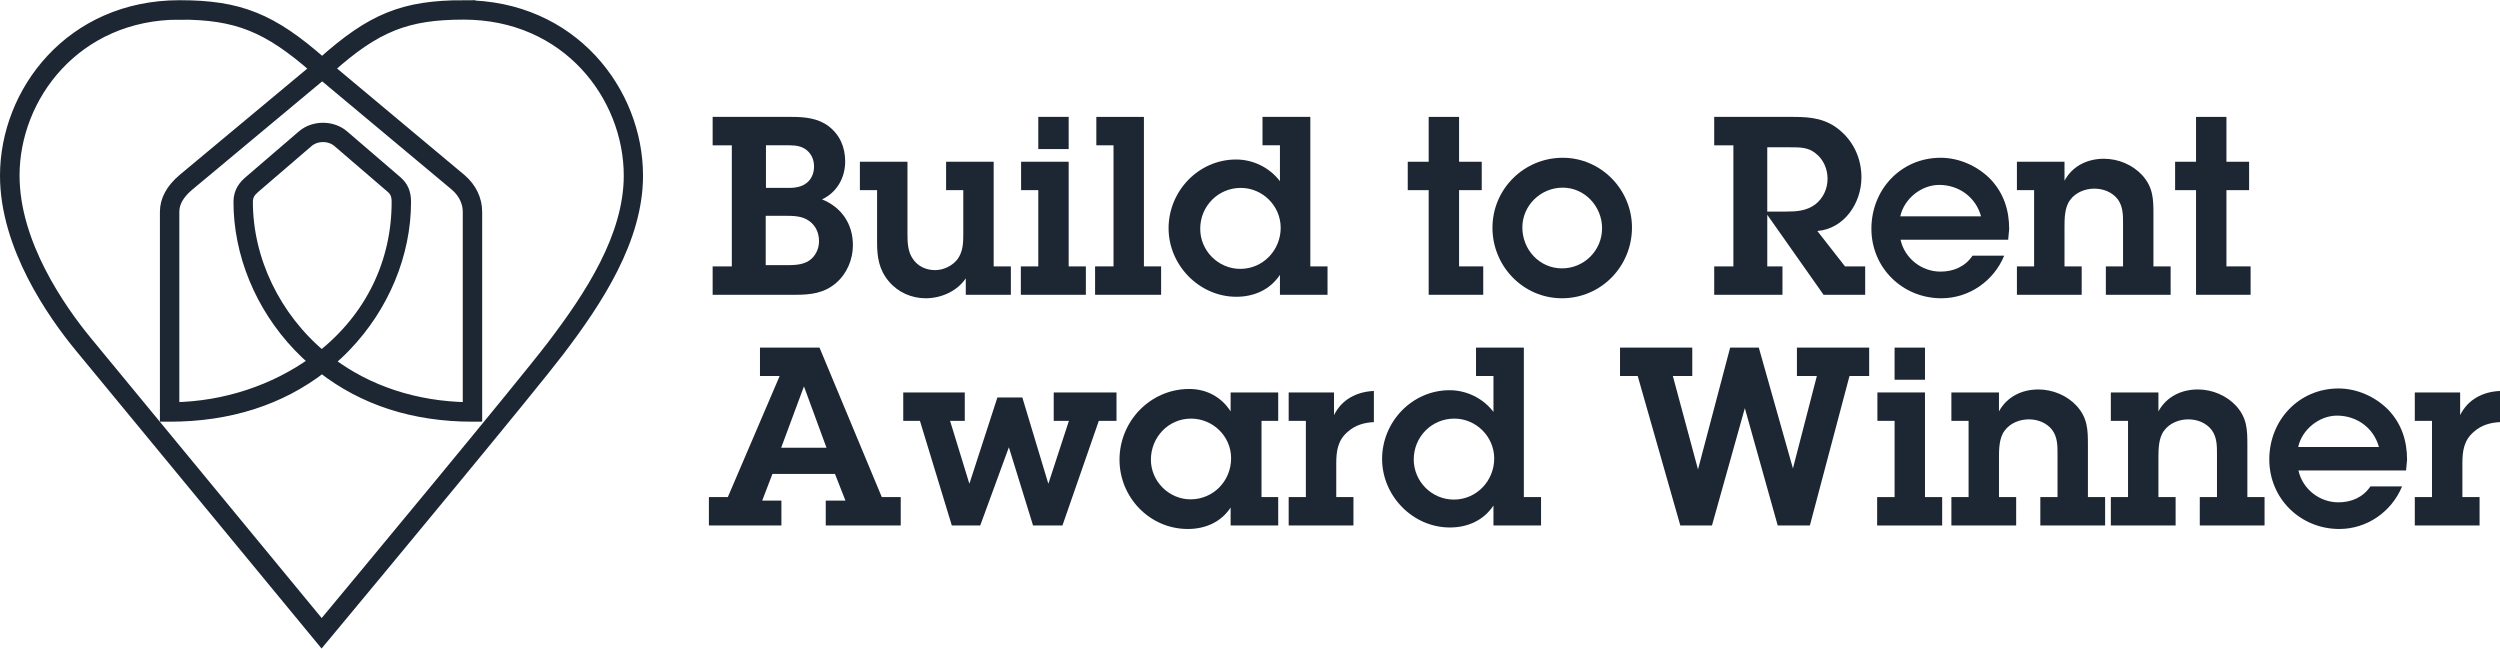 <?xml version="1.0" encoding="UTF-8"?>
<svg id="Layer_1" xmlns="http://www.w3.org/2000/svg" version="1.1" viewBox="0 0 501 130">
  <!-- Generator: Adobe Illustrator 29.5.0, SVG Export Plug-In . SVG Version: 2.1.0 Build 137)  -->
  <defs>
    <style>
      .st0 {
        fill: #1d2733;
      }

      .st1 {
        fill: none;
        stroke: #1d2733;
        stroke-miterlimit: 10;
        stroke-width: 2px;
      }
    </style>
  </defs>
  <g>
    <g>
      <path class="st0" d="M142.814,53.383h3.844v-24.265h-3.844v-5.692h15.827c2.646,0,5.242.25,7.389,1.847,2.297,1.747,3.345,4.244,3.345,7.09,0,3.245-1.648,6.191-4.643,7.589,3.944,1.598,6.191,4.943,6.191,9.187,0,2.846-1.198,5.692-3.345,7.539-2.396,2.097-5.142,2.397-8.188,2.397h-16.576v-5.692ZM153.448,53.133h3.745c1.598,0,3.545.05,4.943-.899,1.298-.849,1.997-2.397,1.997-3.894,0-1.598-.599-3.045-1.947-4.044-1.448-1.048-3.195-1.048-4.943-1.048h-3.794v9.885ZM153.498,37.655h3.445c1.648,0,3.195.1,4.593-.899,1.098-.799,1.598-2.047,1.598-3.395,0-1.448-.599-2.746-1.847-3.545-1.248-.799-2.846-.699-4.294-.699h-3.495v8.538Z"/>
      <path class="st0" d="M199.132,53.383h3.445v5.692h-9.037v-3.295c-1.747,2.596-4.943,3.994-8.038,3.994-2.846,0-5.542-1.198-7.389-3.395-1.947-2.297-2.347-4.843-2.347-7.739v-10.535h-3.445v-5.692h9.536v14.429c0,1.698.05,3.545,1.048,4.993.999,1.548,2.696,2.297,4.493,2.297,1.698,0,3.445-.849,4.494-2.197,1.148-1.598,1.148-3.395,1.148-5.242v-8.587h-3.445v-5.692h9.536v20.969Z"/>
      <path class="st0" d="M214.162,53.383h3.445v5.692h-13.031v-5.692h3.495v-15.278h-3.445v-5.692h9.536v20.969ZM214.162,29.867h-6.091v-6.441h6.091v6.441Z"/>
      <path class="st0" d="M229.24,53.383h3.445v5.692h-13.231v-5.692h3.695v-24.265h-3.445v-5.692h9.536v29.956Z"/>
      <path class="st0" d="M256.5,55.08c-1.997,2.996-5.192,4.393-8.737,4.393-7.439,0-13.58-6.341-13.58-13.73,0-7.439,5.991-13.78,13.53-13.78,3.395,0,6.69,1.598,8.787,4.344v-7.19h-3.495v-5.692h9.586v29.956h3.445v5.692h-9.536v-3.994ZM256.65,45.644c0-4.394-3.645-7.988-7.988-7.988-4.543,0-8.138,3.645-8.138,8.188,0,4.394,3.595,8.038,8.038,8.038,4.543,0,8.088-3.745,8.088-8.238Z"/>
      <path class="st0" d="M292.398,53.383h4.843v5.692h-10.934v-20.969h-4.194v-5.692h4.194v-8.987h6.091v8.987h4.543v5.692h-4.543v15.278Z"/>
      <path class="st0" d="M299.089,45.644c0-7.789,6.341-14.029,14.079-14.029,7.689,0,13.88,6.391,13.88,13.979,0,7.789-6.191,14.179-14.03,14.179-7.788,0-13.93-6.441-13.93-14.129ZM321.057,45.744c0-4.344-3.445-8.138-7.889-8.138-4.394,0-8.088,3.545-8.088,7.988,0,4.394,3.395,8.188,7.938,8.188,4.444,0,8.038-3.595,8.038-8.038Z"/>
      <path class="st0" d="M347.369,29.118h-3.844v-5.692h15.927c3.495,0,6.54.349,9.336,2.746,2.796,2.396,4.244,5.742,4.244,9.386,0,5.142-3.445,10.285-8.837,10.734l5.542,7.09h4.044v5.692h-8.338l-11.283-16.027v10.335h3.045v5.692h-13.68v-5.692h3.844v-24.265ZM357.854,42.399c2.097,0,4.144-.1,5.941-1.448,1.597-1.248,2.447-3.145,2.447-5.142,0-1.897-.799-3.844-2.347-5.043-1.498-1.248-3.145-1.248-5.043-1.248h-4.693v12.881h3.695Z"/>
      <path class="st0" d="M401.641,51.236c-2.097,5.092-7.04,8.538-12.582,8.538-7.788,0-14.03-6.091-14.03-13.93,0-7.888,5.942-14.229,13.88-14.229,3.695,0,7.389,1.647,9.986,4.294,2.646,2.796,3.744,6.191,3.744,9.985l-.199,2.147h-21.569c.799,3.695,4.194,6.391,7.988,6.391,2.646,0,4.943-.999,6.441-3.195h6.341ZM396.998,43.347c-1.048-3.844-4.444-6.291-8.388-6.291-3.595,0-7.04,2.796-7.789,6.291h16.176Z"/>
      <path class="st0" d="M407.633,38.105h-3.445v-5.692h9.536v3.794c1.598-2.946,4.593-4.394,7.889-4.394,2.896,0,5.741,1.198,7.689,3.295,2.197,2.446,2.247,4.793,2.247,7.838v10.435h3.445v5.692h-12.981v-5.692h3.445v-8.637c0-1.648,0-3.345-1.048-4.793-1.098-1.448-2.896-2.147-4.693-2.147-1.848,0-3.745.749-4.843,2.247-1.148,1.498-1.148,3.794-1.148,5.592v7.739h3.445v5.692h-12.981v-5.692h3.445v-15.278Z"/>
      <path class="st0" d="M446.178,53.383h4.843v5.692h-10.934v-20.969h-4.194v-5.692h4.194v-8.987h6.091v8.987h4.543v5.692h-4.543v15.278Z"/>
    </g>
    <g>
      <path class="st0" d="M165.481,100.316h3.944l-2.097-5.342h-12.532l-2.047,5.342h3.844v4.993h-14.529v-5.692h3.794l10.385-24.264h-3.944v-5.692h11.933l12.482,29.956h3.794v5.692h-15.028v-4.993ZM161.137,77.499h-.05l-4.543,12.232h9.087l-4.493-12.232Z"/>
      <path class="st0" d="M212.913,105.309h-5.891l-4.843-15.677-5.742,15.677h-5.692l-6.391-20.97h-3.345v-5.691h12.332v5.691h-2.946l3.844,12.532h.05l5.592-17.225h4.993l5.192,17.225h.05l4.094-12.532h-3.045v-5.691h12.582v5.691h-3.545l-7.289,20.97Z"/>
      <path class="st0" d="M246.615,101.714c-1.947,2.946-5.092,4.294-8.587,4.294-7.639,0-13.68-6.341-13.68-13.88,0-7.739,6.191-14.179,13.98-14.179,3.445,0,6.441,1.598,8.288,4.494v-3.794h9.536v5.691h-3.345v15.278h3.345v5.692h-9.536v-3.595ZM246.715,91.828c0-4.393-3.645-7.938-8.038-7.938-4.543,0-8.038,3.744-8.038,8.238,0,4.344,3.645,7.939,7.938,7.939,4.593,0,8.138-3.695,8.138-8.238Z"/>
      <path class="st0" d="M267.336,83.191c1.548-3.146,4.543-4.693,7.988-4.843v6.241c-1.947.1-3.744.599-5.242,1.947-1.997,1.698-2.296,3.845-2.296,6.341v6.74h3.445v5.692h-12.981v-5.692h3.445v-15.278h-3.445v-5.691h9.087v4.543Z"/>
      <path class="st0" d="M299.289,101.314c-1.997,2.996-5.192,4.394-8.737,4.394-7.439,0-13.58-6.341-13.58-13.73,0-7.439,5.991-13.78,13.53-13.78,3.395,0,6.69,1.598,8.787,4.344v-7.189h-3.495v-5.692h9.586v29.956h3.445v5.692h-9.536v-3.994ZM299.439,91.878c0-4.394-3.644-7.988-7.988-7.988-4.543,0-8.138,3.644-8.138,8.188,0,4.394,3.595,8.038,8.038,8.038,4.543,0,8.088-3.745,8.088-8.238Z"/>
      <path class="st0" d="M362.697,105.309h-6.441l-6.59-23.516-6.59,23.516h-6.341l-8.538-29.956h-3.545v-5.692h14.479v5.692h-3.894l5.043,18.722,6.441-24.414h5.742l6.84,24.214,4.793-18.523h-3.994v-5.692h14.479v5.692h-3.944l-7.939,29.956Z"/>
      <path class="st0" d="M385.765,99.617h3.445v5.692h-13.031v-5.692h3.495v-15.278h-3.445v-5.691h9.536v20.969ZM385.765,76.101h-6.091v-6.44h6.091v6.44Z"/>
      <path class="st0" d="M394.502,84.339h-3.445v-5.691h9.536v3.794c1.598-2.946,4.593-4.394,7.889-4.394,2.896,0,5.741,1.198,7.689,3.295,2.197,2.447,2.247,4.793,2.247,7.839v10.435h3.445v5.692h-12.981v-5.692h3.445v-8.637c0-1.647,0-3.345-1.048-4.793-1.098-1.448-2.896-2.147-4.693-2.147-1.848,0-3.745.749-4.843,2.247-1.148,1.498-1.148,3.794-1.148,5.592v7.739h3.445v5.692h-12.981v-5.692h3.445v-15.278Z"/>
      <path class="st0" d="M426.457,84.339h-3.445v-5.691h9.536v3.794c1.598-2.946,4.593-4.394,7.889-4.394,2.896,0,5.741,1.198,7.689,3.295,2.197,2.447,2.247,4.793,2.247,7.839v10.435h3.445v5.692h-12.981v-5.692h3.445v-8.637c0-1.647,0-3.345-1.048-4.793-1.098-1.448-2.896-2.147-4.693-2.147-1.848,0-3.745.749-4.843,2.247-1.148,1.498-1.148,3.794-1.148,5.592v7.739h3.445v5.692h-12.981v-5.692h3.445v-15.278Z"/>
      <path class="st0" d="M481.378,97.47c-2.097,5.092-7.04,8.538-12.582,8.538-7.788,0-14.03-6.091-14.03-13.93,0-7.888,5.942-14.229,13.88-14.229,3.695,0,7.389,1.647,9.986,4.293,2.646,2.796,3.744,6.191,3.744,9.986l-.199,2.147h-21.569c.799,3.695,4.194,6.391,7.988,6.391,2.646,0,4.943-.999,6.441-3.195h6.341ZM476.735,89.582c-1.048-3.845-4.444-6.291-8.388-6.291-3.595,0-7.04,2.796-7.789,6.291h16.176Z"/>
      <path class="st0" d="M493.012,83.191c1.548-3.146,4.543-4.693,7.988-4.843v6.241c-1.947.1-3.744.599-5.242,1.947-1.997,1.698-2.297,3.845-2.297,6.341v6.74h3.445v5.692h-12.981v-5.692h3.445v-15.278h-3.445v-5.691h9.087v4.543Z"/>
    </g>
  </g>
  <g>
    <path class="st0" d="M92.901,1.042c-12.001,0-18.426,2.578-28.348,11.461C54.456,3.621,47.976,1.042,35.976,1.042,14.08,1.042,1,18.402,1,35.195c0,14.147,9.409,27.673,15.024,34.476l48.421,58.721,1.498-1.795c11.974-14.404,40.416-48.691,46.085-56.129,7.829-10.273,15.834-22.503,15.834-35.259.013-16.793-13.067-34.166-34.962-34.166M35.989,2.932c11.38,0,17.562,2.443,27.133,10.826l-26.539,22.111c-2.349,2.011-3.537,4.225-3.537,6.574v41.064h.945c11.906,0,22.179-3.28,30.535-9.733,8.275,6.466,18.426,9.733,30.157,9.733h.945v-41.05c0-2.497-1.12-4.846-3.172-6.601l-26.445-22.111c9.396-8.383,15.51-10.813,26.904-10.813,20.707,0,33.086,16.401,33.086,32.263,0,12.19-7.816,24.082-15.456,34.112-6.061,7.938-38.567,47.085-46.085,56.115l-46.95-56.952c-5.453-6.615-14.592-19.736-14.592-33.275-.013-15.848,12.365-32.263,33.072-32.263M64.459,71.237c-9.26-7.748-14.782-19.223-14.782-30.791,0-1.269.554-1.998,1.444-2.767l10.664-9.166c.783-.675,1.822-1.039,2.943-1.039s2.16.364,2.943,1.039l10.664,9.166c.823.702,1.147,1.485,1.147,2.767.013,12.19-5.332,23.11-15.024,30.791M93.738,42.457v39.147c-10.475-.176-20.019-3.321-27.659-9.098,1.161-.986,2.268-2.011,3.28-3.078,7.64-7.951,12.014-18.507,12.014-28.982,0-1.836-.553-3.132-1.809-4.198l-10.664-9.166c-2.295-1.971-6.047-1.971-8.342,0l-10.664,9.166c-.985.837-2.106,2.079-2.106,4.198,0,10.448,4.347,21.018,11.947,28.982.985,1.039,2.038,2.038,3.159,2.997-7.951,5.737-17.832,8.99-27.956,9.179v-39.16c0-1.809.945-3.483,2.862-5.13l26.768-22.314,26.674,22.287c1.606,1.404,2.497,3.226,2.497,5.17"/>
    <path class="st1" d="M92.901,1.042c-12.001,0-18.426,2.578-28.348,11.461C54.456,3.621,47.976,1.042,35.976,1.042,14.08,1.042,1,18.402,1,35.195c0,14.147,9.409,27.673,15.024,34.476l48.421,58.721,1.498-1.795c11.974-14.404,40.416-48.691,46.085-56.129,7.829-10.273,15.834-22.503,15.834-35.259.013-16.793-13.067-34.166-34.962-34.166ZM35.989,2.932c11.38,0,17.562,2.443,27.133,10.826l-26.539,22.111c-2.349,2.011-3.537,4.225-3.537,6.574v41.064h.945c11.906,0,22.179-3.28,30.535-9.733,8.275,6.466,18.426,9.733,30.157,9.733h.945v-41.05c0-2.497-1.12-4.846-3.172-6.601l-26.445-22.111c9.396-8.383,15.51-10.813,26.904-10.813,20.707,0,33.086,16.401,33.086,32.263,0,12.19-7.816,24.082-15.456,34.112-6.061,7.938-38.567,47.085-46.085,56.115l-46.95-56.952c-5.453-6.615-14.592-19.736-14.592-33.275-.013-15.848,12.365-32.263,33.072-32.263ZM64.459,71.237c-9.26-7.748-14.782-19.223-14.782-30.791,0-1.269.554-1.998,1.444-2.767l10.664-9.166c.783-.675,1.822-1.039,2.943-1.039s2.16.364,2.943,1.039l10.664,9.166c.823.702,1.147,1.485,1.147,2.767.013,12.19-5.332,23.11-15.024,30.791ZM93.738,42.457v39.147c-10.475-.176-20.019-3.321-27.659-9.098,1.161-.986,2.268-2.011,3.28-3.078,7.64-7.951,12.014-18.507,12.014-28.982,0-1.836-.553-3.132-1.809-4.198l-10.664-9.166c-2.295-1.971-6.047-1.971-8.342,0l-10.664,9.166c-.985.837-2.106,2.079-2.106,4.198,0,10.448,4.347,21.018,11.947,28.982.985,1.039,2.038,2.038,3.159,2.997-7.951,5.737-17.832,8.99-27.956,9.179v-39.16c0-1.809.945-3.483,2.862-5.13l26.768-22.314,26.674,22.287c1.606,1.404,2.497,3.226,2.497,5.17Z"/>
  </g>
</svg>